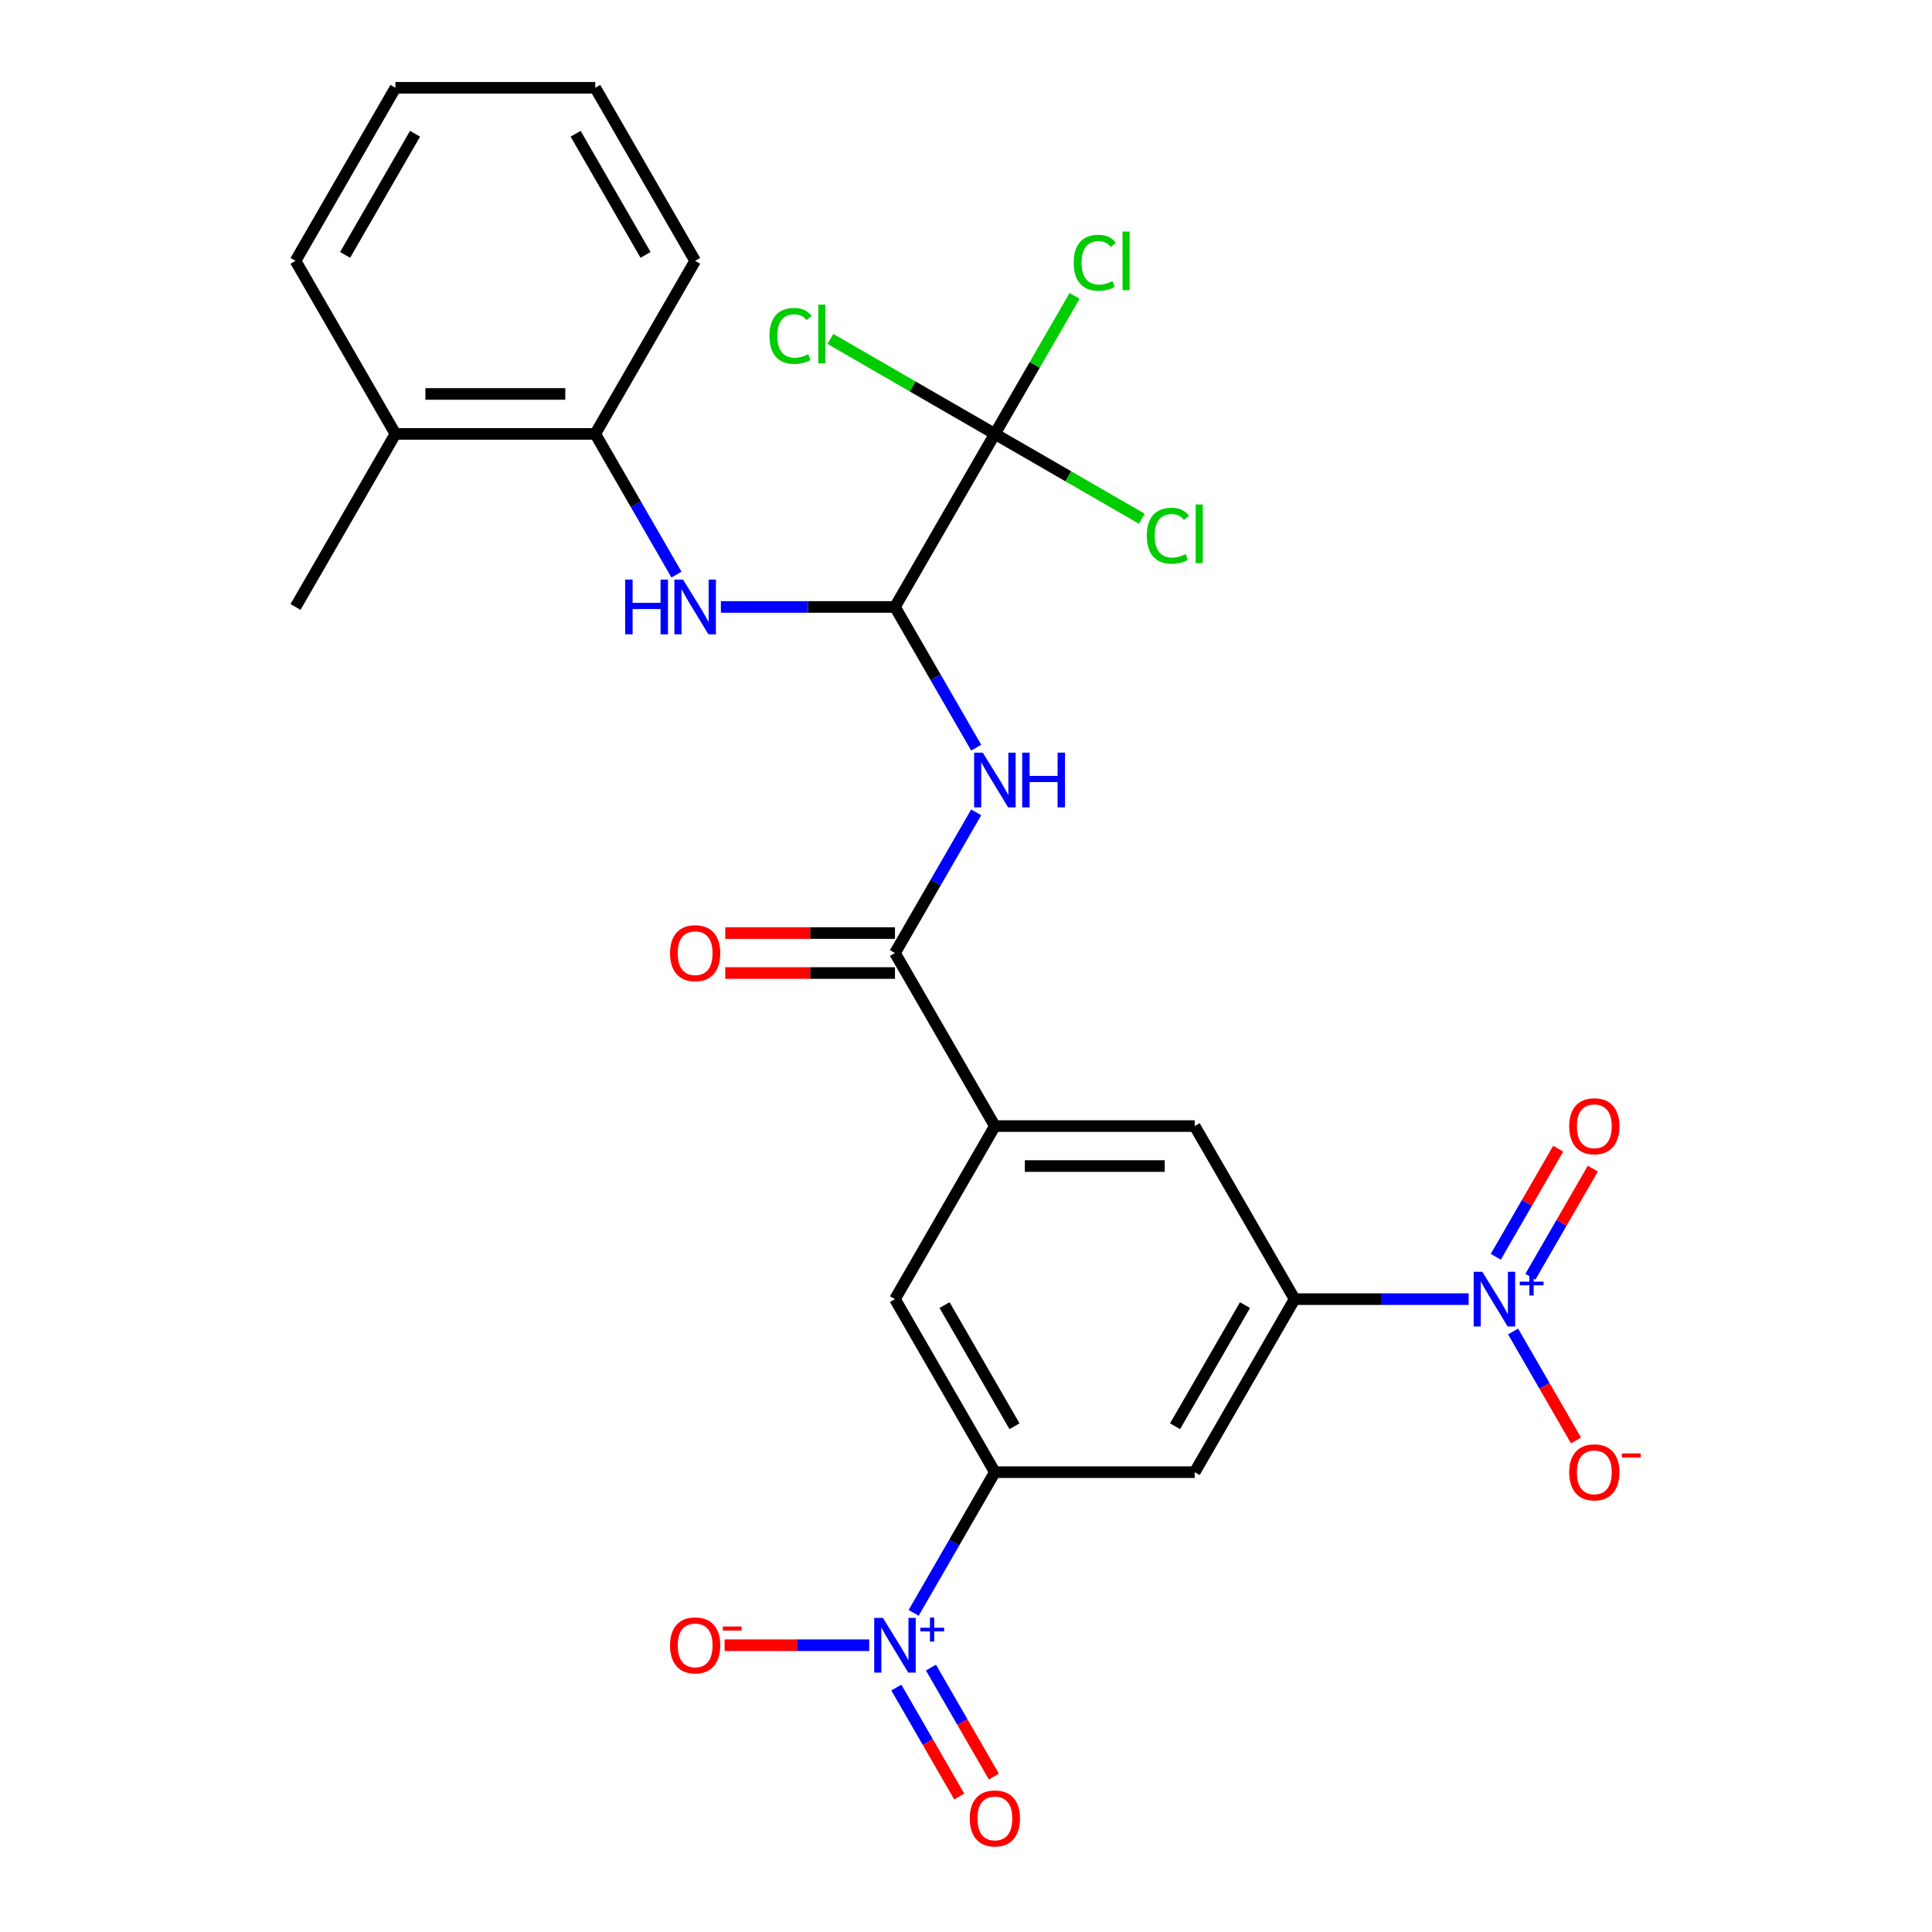 <?xml version='1.0' encoding='iso-8859-1'?>
<svg version='1.1' baseProfile='full'
              xmlns='http://www.w3.org/2000/svg'
                      xmlns:rdkit='http://www.rdkit.org/xml'
                      xmlns:xlink='http://www.w3.org/1999/xlink'
                  xml:space='preserve'
width='1000px' height='1000px' viewBox='0 0 1000 1000'>
<!-- END OF HEADER -->
<rect style='opacity:1.0;fill:#FFFFFF;stroke:none' width='1000' height='1000' x='0' y='0'> </rect>
<path class='bond-5' d='M 760.179,672.427 L 715.13,672.427' style='fill:none;fill-rule:evenodd;stroke:#0000FF;stroke-width:6px;stroke-linecap:butt;stroke-linejoin:miter;stroke-opacity:1' />
<path class='bond-5' d='M 715.13,672.427 L 670.081,672.427' style='fill:none;fill-rule:evenodd;stroke:#000000;stroke-width:6px;stroke-linecap:butt;stroke-linejoin:miter;stroke-opacity:1' />
<path class='bond-14' d='M 783.173,689.173 L 799.454,717.373' style='fill:none;fill-rule:evenodd;stroke:#0000FF;stroke-width:6px;stroke-linecap:butt;stroke-linejoin:miter;stroke-opacity:1' />
<path class='bond-14' d='M 799.454,717.373 L 815.735,745.573' style='fill:none;fill-rule:evenodd;stroke:#FF0000;stroke-width:6px;stroke-linecap:butt;stroke-linejoin:miter;stroke-opacity:1' />
<path class='bond-15' d='M 792.129,660.853 L 808.283,632.873' style='fill:none;fill-rule:evenodd;stroke:#0000FF;stroke-width:6px;stroke-linecap:butt;stroke-linejoin:miter;stroke-opacity:1' />
<path class='bond-15' d='M 808.283,632.873 L 824.438,604.893' style='fill:none;fill-rule:evenodd;stroke:#FF0000;stroke-width:6px;stroke-linecap:butt;stroke-linejoin:miter;stroke-opacity:1' />
<path class='bond-15' d='M 774.216,650.511 L 790.37,622.531' style='fill:none;fill-rule:evenodd;stroke:#0000FF;stroke-width:6px;stroke-linecap:butt;stroke-linejoin:miter;stroke-opacity:1' />
<path class='bond-15' d='M 790.37,622.531 L 806.524,594.551' style='fill:none;fill-rule:evenodd;stroke:#FF0000;stroke-width:6px;stroke-linecap:butt;stroke-linejoin:miter;stroke-opacity:1' />
<path class='bond-0' d='M 472.901,834.817 L 493.923,798.406' style='fill:none;fill-rule:evenodd;stroke:#0000FF;stroke-width:6px;stroke-linecap:butt;stroke-linejoin:miter;stroke-opacity:1' />
<path class='bond-0' d='M 493.923,798.406 L 514.945,761.995' style='fill:none;fill-rule:evenodd;stroke:#000000;stroke-width:6px;stroke-linecap:butt;stroke-linejoin:miter;stroke-opacity:1' />
<path class='bond-13' d='M 449.908,851.563 L 412.485,851.563' style='fill:none;fill-rule:evenodd;stroke:#0000FF;stroke-width:6px;stroke-linecap:butt;stroke-linejoin:miter;stroke-opacity:1' />
<path class='bond-13' d='M 412.485,851.563 L 375.062,851.563' style='fill:none;fill-rule:evenodd;stroke:#FF0000;stroke-width:6px;stroke-linecap:butt;stroke-linejoin:miter;stroke-opacity:1' />
<path class='bond-16' d='M 463.945,873.479 L 480.226,901.679' style='fill:none;fill-rule:evenodd;stroke:#0000FF;stroke-width:6px;stroke-linecap:butt;stroke-linejoin:miter;stroke-opacity:1' />
<path class='bond-16' d='M 480.226,901.679 L 496.507,929.879' style='fill:none;fill-rule:evenodd;stroke:#FF0000;stroke-width:6px;stroke-linecap:butt;stroke-linejoin:miter;stroke-opacity:1' />
<path class='bond-16' d='M 481.858,863.137 L 498.139,891.337' style='fill:none;fill-rule:evenodd;stroke:#0000FF;stroke-width:6px;stroke-linecap:butt;stroke-linejoin:miter;stroke-opacity:1' />
<path class='bond-16' d='M 498.139,891.337 L 514.421,919.537' style='fill:none;fill-rule:evenodd;stroke:#FF0000;stroke-width:6px;stroke-linecap:butt;stroke-linejoin:miter;stroke-opacity:1' />
<path class='bond-1' d='M 463.233,314.157 L 484.255,350.568' style='fill:none;fill-rule:evenodd;stroke:#000000;stroke-width:6px;stroke-linecap:butt;stroke-linejoin:miter;stroke-opacity:1' />
<path class='bond-1' d='M 484.255,350.568 L 505.277,386.979' style='fill:none;fill-rule:evenodd;stroke:#0000FF;stroke-width:6px;stroke-linecap:butt;stroke-linejoin:miter;stroke-opacity:1' />
<path class='bond-3' d='M 463.233,314.157 L 514.945,224.59' style='fill:none;fill-rule:evenodd;stroke:#000000;stroke-width:6px;stroke-linecap:butt;stroke-linejoin:miter;stroke-opacity:1' />
<path class='bond-8' d='M 463.233,314.157 L 418.184,314.157' style='fill:none;fill-rule:evenodd;stroke:#000000;stroke-width:6px;stroke-linecap:butt;stroke-linejoin:miter;stroke-opacity:1' />
<path class='bond-8' d='M 418.184,314.157 L 373.135,314.157' style='fill:none;fill-rule:evenodd;stroke:#0000FF;stroke-width:6px;stroke-linecap:butt;stroke-linejoin:miter;stroke-opacity:1' />
<path class='bond-2' d='M 505.277,420.47 L 484.255,456.881' style='fill:none;fill-rule:evenodd;stroke:#0000FF;stroke-width:6px;stroke-linecap:butt;stroke-linejoin:miter;stroke-opacity:1' />
<path class='bond-2' d='M 484.255,456.881 L 463.233,493.292' style='fill:none;fill-rule:evenodd;stroke:#000000;stroke-width:6px;stroke-linecap:butt;stroke-linejoin:miter;stroke-opacity:1' />
<path class='bond-19' d='M 514.945,224.59 L 535.569,188.869' style='fill:none;fill-rule:evenodd;stroke:#000000;stroke-width:6px;stroke-linecap:butt;stroke-linejoin:miter;stroke-opacity:1' />
<path class='bond-19' d='M 535.569,188.869 L 556.192,153.148' style='fill:none;fill-rule:evenodd;stroke:#00CC00;stroke-width:6px;stroke-linecap:butt;stroke-linejoin:miter;stroke-opacity:1' />
<path class='bond-20' d='M 514.945,224.59 L 472.374,200.011' style='fill:none;fill-rule:evenodd;stroke:#000000;stroke-width:6px;stroke-linecap:butt;stroke-linejoin:miter;stroke-opacity:1' />
<path class='bond-20' d='M 472.374,200.011 L 429.803,175.433' style='fill:none;fill-rule:evenodd;stroke:#00CC00;stroke-width:6px;stroke-linecap:butt;stroke-linejoin:miter;stroke-opacity:1' />
<path class='bond-21' d='M 514.945,224.59 L 552.976,246.547' style='fill:none;fill-rule:evenodd;stroke:#000000;stroke-width:6px;stroke-linecap:butt;stroke-linejoin:miter;stroke-opacity:1' />
<path class='bond-21' d='M 552.976,246.547 L 591.007,268.504' style='fill:none;fill-rule:evenodd;stroke:#00CC00;stroke-width:6px;stroke-linecap:butt;stroke-linejoin:miter;stroke-opacity:1' />
<path class='bond-4' d='M 463.233,493.292 L 514.945,582.86' style='fill:none;fill-rule:evenodd;stroke:#000000;stroke-width:6px;stroke-linecap:butt;stroke-linejoin:miter;stroke-opacity:1' />
<path class='bond-17' d='M 463.233,482.95 L 419.314,482.95' style='fill:none;fill-rule:evenodd;stroke:#000000;stroke-width:6px;stroke-linecap:butt;stroke-linejoin:miter;stroke-opacity:1' />
<path class='bond-17' d='M 419.314,482.95 L 375.395,482.95' style='fill:none;fill-rule:evenodd;stroke:#FF0000;stroke-width:6px;stroke-linecap:butt;stroke-linejoin:miter;stroke-opacity:1' />
<path class='bond-17' d='M 463.233,503.635 L 419.314,503.635' style='fill:none;fill-rule:evenodd;stroke:#000000;stroke-width:6px;stroke-linecap:butt;stroke-linejoin:miter;stroke-opacity:1' />
<path class='bond-17' d='M 419.314,503.635 L 375.395,503.635' style='fill:none;fill-rule:evenodd;stroke:#FF0000;stroke-width:6px;stroke-linecap:butt;stroke-linejoin:miter;stroke-opacity:1' />
<path class='bond-9' d='M 670.081,672.427 L 618.369,761.995' style='fill:none;fill-rule:evenodd;stroke:#000000;stroke-width:6px;stroke-linecap:butt;stroke-linejoin:miter;stroke-opacity:1' />
<path class='bond-9' d='M 644.41,675.52 L 608.212,738.218' style='fill:none;fill-rule:evenodd;stroke:#000000;stroke-width:6px;stroke-linecap:butt;stroke-linejoin:miter;stroke-opacity:1' />
<path class='bond-11' d='M 670.081,672.427 L 618.369,582.86' style='fill:none;fill-rule:evenodd;stroke:#000000;stroke-width:6px;stroke-linecap:butt;stroke-linejoin:miter;stroke-opacity:1' />
<path class='bond-6' d='M 514.945,761.995 L 618.369,761.995' style='fill:none;fill-rule:evenodd;stroke:#000000;stroke-width:6px;stroke-linecap:butt;stroke-linejoin:miter;stroke-opacity:1' />
<path class='bond-27' d='M 514.945,761.995 L 463.233,672.427' style='fill:none;fill-rule:evenodd;stroke:#000000;stroke-width:6px;stroke-linecap:butt;stroke-linejoin:miter;stroke-opacity:1' />
<path class='bond-27' d='M 525.102,738.218 L 488.904,675.52' style='fill:none;fill-rule:evenodd;stroke:#000000;stroke-width:6px;stroke-linecap:butt;stroke-linejoin:miter;stroke-opacity:1' />
<path class='bond-7' d='M 514.945,582.86 L 618.369,582.86' style='fill:none;fill-rule:evenodd;stroke:#000000;stroke-width:6px;stroke-linecap:butt;stroke-linejoin:miter;stroke-opacity:1' />
<path class='bond-7' d='M 530.459,603.545 L 602.855,603.545' style='fill:none;fill-rule:evenodd;stroke:#000000;stroke-width:6px;stroke-linecap:butt;stroke-linejoin:miter;stroke-opacity:1' />
<path class='bond-10' d='M 514.945,582.86 L 463.233,672.427' style='fill:none;fill-rule:evenodd;stroke:#000000;stroke-width:6px;stroke-linecap:butt;stroke-linejoin:miter;stroke-opacity:1' />
<path class='bond-12' d='M 350.142,297.412 L 329.12,261.001' style='fill:none;fill-rule:evenodd;stroke:#0000FF;stroke-width:6px;stroke-linecap:butt;stroke-linejoin:miter;stroke-opacity:1' />
<path class='bond-12' d='M 329.12,261.001 L 308.098,224.59' style='fill:none;fill-rule:evenodd;stroke:#000000;stroke-width:6px;stroke-linecap:butt;stroke-linejoin:miter;stroke-opacity:1' />
<path class='bond-18' d='M 308.098,224.59 L 204.674,224.59' style='fill:none;fill-rule:evenodd;stroke:#000000;stroke-width:6px;stroke-linecap:butt;stroke-linejoin:miter;stroke-opacity:1' />
<path class='bond-18' d='M 292.584,203.905 L 220.188,203.905' style='fill:none;fill-rule:evenodd;stroke:#000000;stroke-width:6px;stroke-linecap:butt;stroke-linejoin:miter;stroke-opacity:1' />
<path class='bond-22' d='M 308.098,224.59 L 359.81,135.022' style='fill:none;fill-rule:evenodd;stroke:#000000;stroke-width:6px;stroke-linecap:butt;stroke-linejoin:miter;stroke-opacity:1' />
<path class='bond-23' d='M 204.674,224.59 L 152.962,314.157' style='fill:none;fill-rule:evenodd;stroke:#000000;stroke-width:6px;stroke-linecap:butt;stroke-linejoin:miter;stroke-opacity:1' />
<path class='bond-24' d='M 204.674,224.59 L 152.962,135.022' style='fill:none;fill-rule:evenodd;stroke:#000000;stroke-width:6px;stroke-linecap:butt;stroke-linejoin:miter;stroke-opacity:1' />
<path class='bond-25' d='M 359.81,135.022 L 308.098,45.455' style='fill:none;fill-rule:evenodd;stroke:#000000;stroke-width:6px;stroke-linecap:butt;stroke-linejoin:miter;stroke-opacity:1' />
<path class='bond-25' d='M 334.139,131.929 L 297.941,69.232' style='fill:none;fill-rule:evenodd;stroke:#000000;stroke-width:6px;stroke-linecap:butt;stroke-linejoin:miter;stroke-opacity:1' />
<path class='bond-28' d='M 152.962,135.022 L 204.674,45.455' style='fill:none;fill-rule:evenodd;stroke:#000000;stroke-width:6px;stroke-linecap:butt;stroke-linejoin:miter;stroke-opacity:1' />
<path class='bond-28' d='M 178.632,131.929 L 214.831,69.232' style='fill:none;fill-rule:evenodd;stroke:#000000;stroke-width:6px;stroke-linecap:butt;stroke-linejoin:miter;stroke-opacity:1' />
<path class='bond-26' d='M 308.098,45.455 L 204.674,45.455' style='fill:none;fill-rule:evenodd;stroke:#000000;stroke-width:6px;stroke-linecap:butt;stroke-linejoin:miter;stroke-opacity:1' />
<path  class='atom-0' d='M 767.244 658.267
L 776.524 673.267
Q 777.444 674.747, 778.924 677.427
Q 780.404 680.107, 780.484 680.267
L 780.484 658.267
L 784.244 658.267
L 784.244 686.587
L 780.364 686.587
L 770.404 670.187
Q 769.244 668.267, 768.004 666.067
Q 766.804 663.867, 766.444 663.187
L 766.444 686.587
L 762.764 686.587
L 762.764 658.267
L 767.244 658.267
' fill='#0000FF'/>
<path  class='atom-0' d='M 786.62 663.372
L 791.61 663.372
L 791.61 658.119
L 793.828 658.119
L 793.828 663.372
L 798.949 663.372
L 798.949 665.273
L 793.828 665.273
L 793.828 670.553
L 791.61 670.553
L 791.61 665.273
L 786.62 665.273
L 786.62 663.372
' fill='#0000FF'/>
<path  class='atom-1' d='M 456.973 837.403
L 466.253 852.403
Q 467.173 853.883, 468.653 856.563
Q 470.133 859.243, 470.213 859.403
L 470.213 837.403
L 473.973 837.403
L 473.973 865.723
L 470.093 865.723
L 460.133 849.323
Q 458.973 847.403, 457.733 845.203
Q 456.533 843.003, 456.173 842.323
L 456.173 865.723
L 452.493 865.723
L 452.493 837.403
L 456.973 837.403
' fill='#0000FF'/>
<path  class='atom-1' d='M 476.349 842.507
L 481.339 842.507
L 481.339 837.254
L 483.557 837.254
L 483.557 842.507
L 488.678 842.507
L 488.678 844.408
L 483.557 844.408
L 483.557 849.688
L 481.339 849.688
L 481.339 844.408
L 476.349 844.408
L 476.349 842.507
' fill='#0000FF'/>
<path  class='atom-3' d='M 508.685 389.565
L 517.965 404.565
Q 518.885 406.045, 520.365 408.725
Q 521.845 411.405, 521.925 411.565
L 521.925 389.565
L 525.685 389.565
L 525.685 417.885
L 521.805 417.885
L 511.845 401.485
Q 510.685 399.565, 509.445 397.365
Q 508.245 395.165, 507.885 394.485
L 507.885 417.885
L 504.205 417.885
L 504.205 389.565
L 508.685 389.565
' fill='#0000FF'/>
<path  class='atom-3' d='M 529.085 389.565
L 532.925 389.565
L 532.925 401.605
L 547.405 401.605
L 547.405 389.565
L 551.245 389.565
L 551.245 417.885
L 547.405 417.885
L 547.405 404.805
L 532.925 404.805
L 532.925 417.885
L 529.085 417.885
L 529.085 389.565
' fill='#0000FF'/>
<path  class='atom-9' d='M 323.59 299.997
L 327.43 299.997
L 327.43 312.037
L 341.91 312.037
L 341.91 299.997
L 345.75 299.997
L 345.75 328.317
L 341.91 328.317
L 341.91 315.237
L 327.43 315.237
L 327.43 328.317
L 323.59 328.317
L 323.59 299.997
' fill='#0000FF'/>
<path  class='atom-9' d='M 353.55 299.997
L 362.83 314.997
Q 363.75 316.477, 365.23 319.157
Q 366.71 321.837, 366.79 321.997
L 366.79 299.997
L 370.55 299.997
L 370.55 328.317
L 366.67 328.317
L 356.71 311.917
Q 355.55 309.997, 354.31 307.797
Q 353.11 305.597, 352.75 304.917
L 352.75 328.317
L 349.07 328.317
L 349.07 299.997
L 353.55 299.997
' fill='#0000FF'/>
<path  class='atom-14' d='M 346.81 851.643
Q 346.81 844.843, 350.17 841.043
Q 353.53 837.243, 359.81 837.243
Q 366.09 837.243, 369.45 841.043
Q 372.81 844.843, 372.81 851.643
Q 372.81 858.523, 369.41 862.443
Q 366.01 866.323, 359.81 866.323
Q 353.57 866.323, 350.17 862.443
Q 346.81 858.563, 346.81 851.643
M 359.81 863.123
Q 364.13 863.123, 366.45 860.243
Q 368.81 857.323, 368.81 851.643
Q 368.81 846.083, 366.45 843.283
Q 364.13 840.443, 359.81 840.443
Q 355.49 840.443, 353.13 843.243
Q 350.81 846.043, 350.81 851.643
Q 350.81 857.363, 353.13 860.243
Q 355.49 863.123, 359.81 863.123
' fill='#FF0000'/>
<path  class='atom-14' d='M 374.13 841.865
L 383.818 841.865
L 383.818 843.977
L 374.13 843.977
L 374.13 841.865
' fill='#FF0000'/>
<path  class='atom-15' d='M 812.216 762.075
Q 812.216 755.275, 815.576 751.475
Q 818.936 747.675, 825.216 747.675
Q 831.496 747.675, 834.856 751.475
Q 838.216 755.275, 838.216 762.075
Q 838.216 768.955, 834.816 772.875
Q 831.416 776.755, 825.216 776.755
Q 818.976 776.755, 815.576 772.875
Q 812.216 768.995, 812.216 762.075
M 825.216 773.555
Q 829.536 773.555, 831.856 770.675
Q 834.216 767.755, 834.216 762.075
Q 834.216 756.515, 831.856 753.715
Q 829.536 750.875, 825.216 750.875
Q 820.896 750.875, 818.536 753.675
Q 816.216 756.475, 816.216 762.075
Q 816.216 767.795, 818.536 770.675
Q 820.896 773.555, 825.216 773.555
' fill='#FF0000'/>
<path  class='atom-15' d='M 839.536 752.297
L 849.225 752.297
L 849.225 754.409
L 839.536 754.409
L 839.536 752.297
' fill='#FF0000'/>
<path  class='atom-16' d='M 812.216 582.94
Q 812.216 576.14, 815.576 572.34
Q 818.936 568.54, 825.216 568.54
Q 831.496 568.54, 834.856 572.34
Q 838.216 576.14, 838.216 582.94
Q 838.216 589.82, 834.816 593.74
Q 831.416 597.62, 825.216 597.62
Q 818.976 597.62, 815.576 593.74
Q 812.216 589.86, 812.216 582.94
M 825.216 594.42
Q 829.536 594.42, 831.856 591.54
Q 834.216 588.62, 834.216 582.94
Q 834.216 577.38, 831.856 574.58
Q 829.536 571.74, 825.216 571.74
Q 820.896 571.74, 818.536 574.54
Q 816.216 577.34, 816.216 582.94
Q 816.216 588.66, 818.536 591.54
Q 820.896 594.42, 825.216 594.42
' fill='#FF0000'/>
<path  class='atom-17' d='M 501.945 941.21
Q 501.945 934.41, 505.305 930.61
Q 508.665 926.81, 514.945 926.81
Q 521.225 926.81, 524.585 930.61
Q 527.945 934.41, 527.945 941.21
Q 527.945 948.09, 524.545 952.01
Q 521.145 955.89, 514.945 955.89
Q 508.705 955.89, 505.305 952.01
Q 501.945 948.13, 501.945 941.21
M 514.945 952.69
Q 519.265 952.69, 521.585 949.81
Q 523.945 946.89, 523.945 941.21
Q 523.945 935.65, 521.585 932.85
Q 519.265 930.01, 514.945 930.01
Q 510.625 930.01, 508.265 932.81
Q 505.945 935.61, 505.945 941.21
Q 505.945 946.93, 508.265 949.81
Q 510.625 952.69, 514.945 952.69
' fill='#FF0000'/>
<path  class='atom-18' d='M 346.81 493.372
Q 346.81 486.572, 350.17 482.772
Q 353.53 478.972, 359.81 478.972
Q 366.09 478.972, 369.45 482.772
Q 372.81 486.572, 372.81 493.372
Q 372.81 500.252, 369.41 504.172
Q 366.01 508.052, 359.81 508.052
Q 353.57 508.052, 350.17 504.172
Q 346.81 500.292, 346.81 493.372
M 359.81 504.852
Q 364.13 504.852, 366.45 501.972
Q 368.81 499.052, 368.81 493.372
Q 368.81 487.812, 366.45 485.012
Q 364.13 482.172, 359.81 482.172
Q 355.49 482.172, 353.13 484.972
Q 350.81 487.772, 350.81 493.372
Q 350.81 499.092, 353.13 501.972
Q 355.49 504.852, 359.81 504.852
' fill='#FF0000'/>
<path  class='atom-20' d='M 555.737 136.002
Q 555.737 128.962, 559.017 125.282
Q 562.337 121.562, 568.617 121.562
Q 574.457 121.562, 577.577 125.682
L 574.937 127.842
Q 572.657 124.842, 568.617 124.842
Q 564.337 124.842, 562.057 127.722
Q 559.817 130.562, 559.817 136.002
Q 559.817 141.602, 562.137 144.482
Q 564.497 147.362, 569.057 147.362
Q 572.177 147.362, 575.817 145.482
L 576.937 148.482
Q 575.457 149.442, 573.217 150.002
Q 570.977 150.562, 568.497 150.562
Q 562.337 150.562, 559.017 146.802
Q 555.737 143.042, 555.737 136.002
' fill='#00CC00'/>
<path  class='atom-20' d='M 581.017 119.842
L 584.697 119.842
L 584.697 150.202
L 581.017 150.202
L 581.017 119.842
' fill='#00CC00'/>
<path  class='atom-21' d='M 398.258 173.858
Q 398.258 166.818, 401.538 163.138
Q 404.858 159.418, 411.138 159.418
Q 416.978 159.418, 420.098 163.538
L 417.458 165.698
Q 415.178 162.698, 411.138 162.698
Q 406.858 162.698, 404.578 165.578
Q 402.338 168.418, 402.338 173.858
Q 402.338 179.458, 404.658 182.338
Q 407.018 185.218, 411.578 185.218
Q 414.698 185.218, 418.338 183.338
L 419.458 186.338
Q 417.978 187.298, 415.738 187.858
Q 413.498 188.418, 411.018 188.418
Q 404.858 188.418, 401.538 184.658
Q 398.258 180.898, 398.258 173.858
' fill='#00CC00'/>
<path  class='atom-21' d='M 423.538 157.698
L 427.218 157.698
L 427.218 188.058
L 423.538 188.058
L 423.538 157.698
' fill='#00CC00'/>
<path  class='atom-22' d='M 593.593 277.282
Q 593.593 270.242, 596.873 266.562
Q 600.193 262.842, 606.473 262.842
Q 612.313 262.842, 615.433 266.962
L 612.793 269.122
Q 610.513 266.122, 606.473 266.122
Q 602.193 266.122, 599.913 269.002
Q 597.673 271.842, 597.673 277.282
Q 597.673 282.882, 599.993 285.762
Q 602.353 288.642, 606.913 288.642
Q 610.033 288.642, 613.673 286.762
L 614.793 289.762
Q 613.313 290.722, 611.073 291.282
Q 608.833 291.842, 606.353 291.842
Q 600.193 291.842, 596.873 288.082
Q 593.593 284.322, 593.593 277.282
' fill='#00CC00'/>
<path  class='atom-22' d='M 618.873 261.122
L 622.553 261.122
L 622.553 291.482
L 618.873 291.482
L 618.873 261.122
' fill='#00CC00'/>
</svg>
